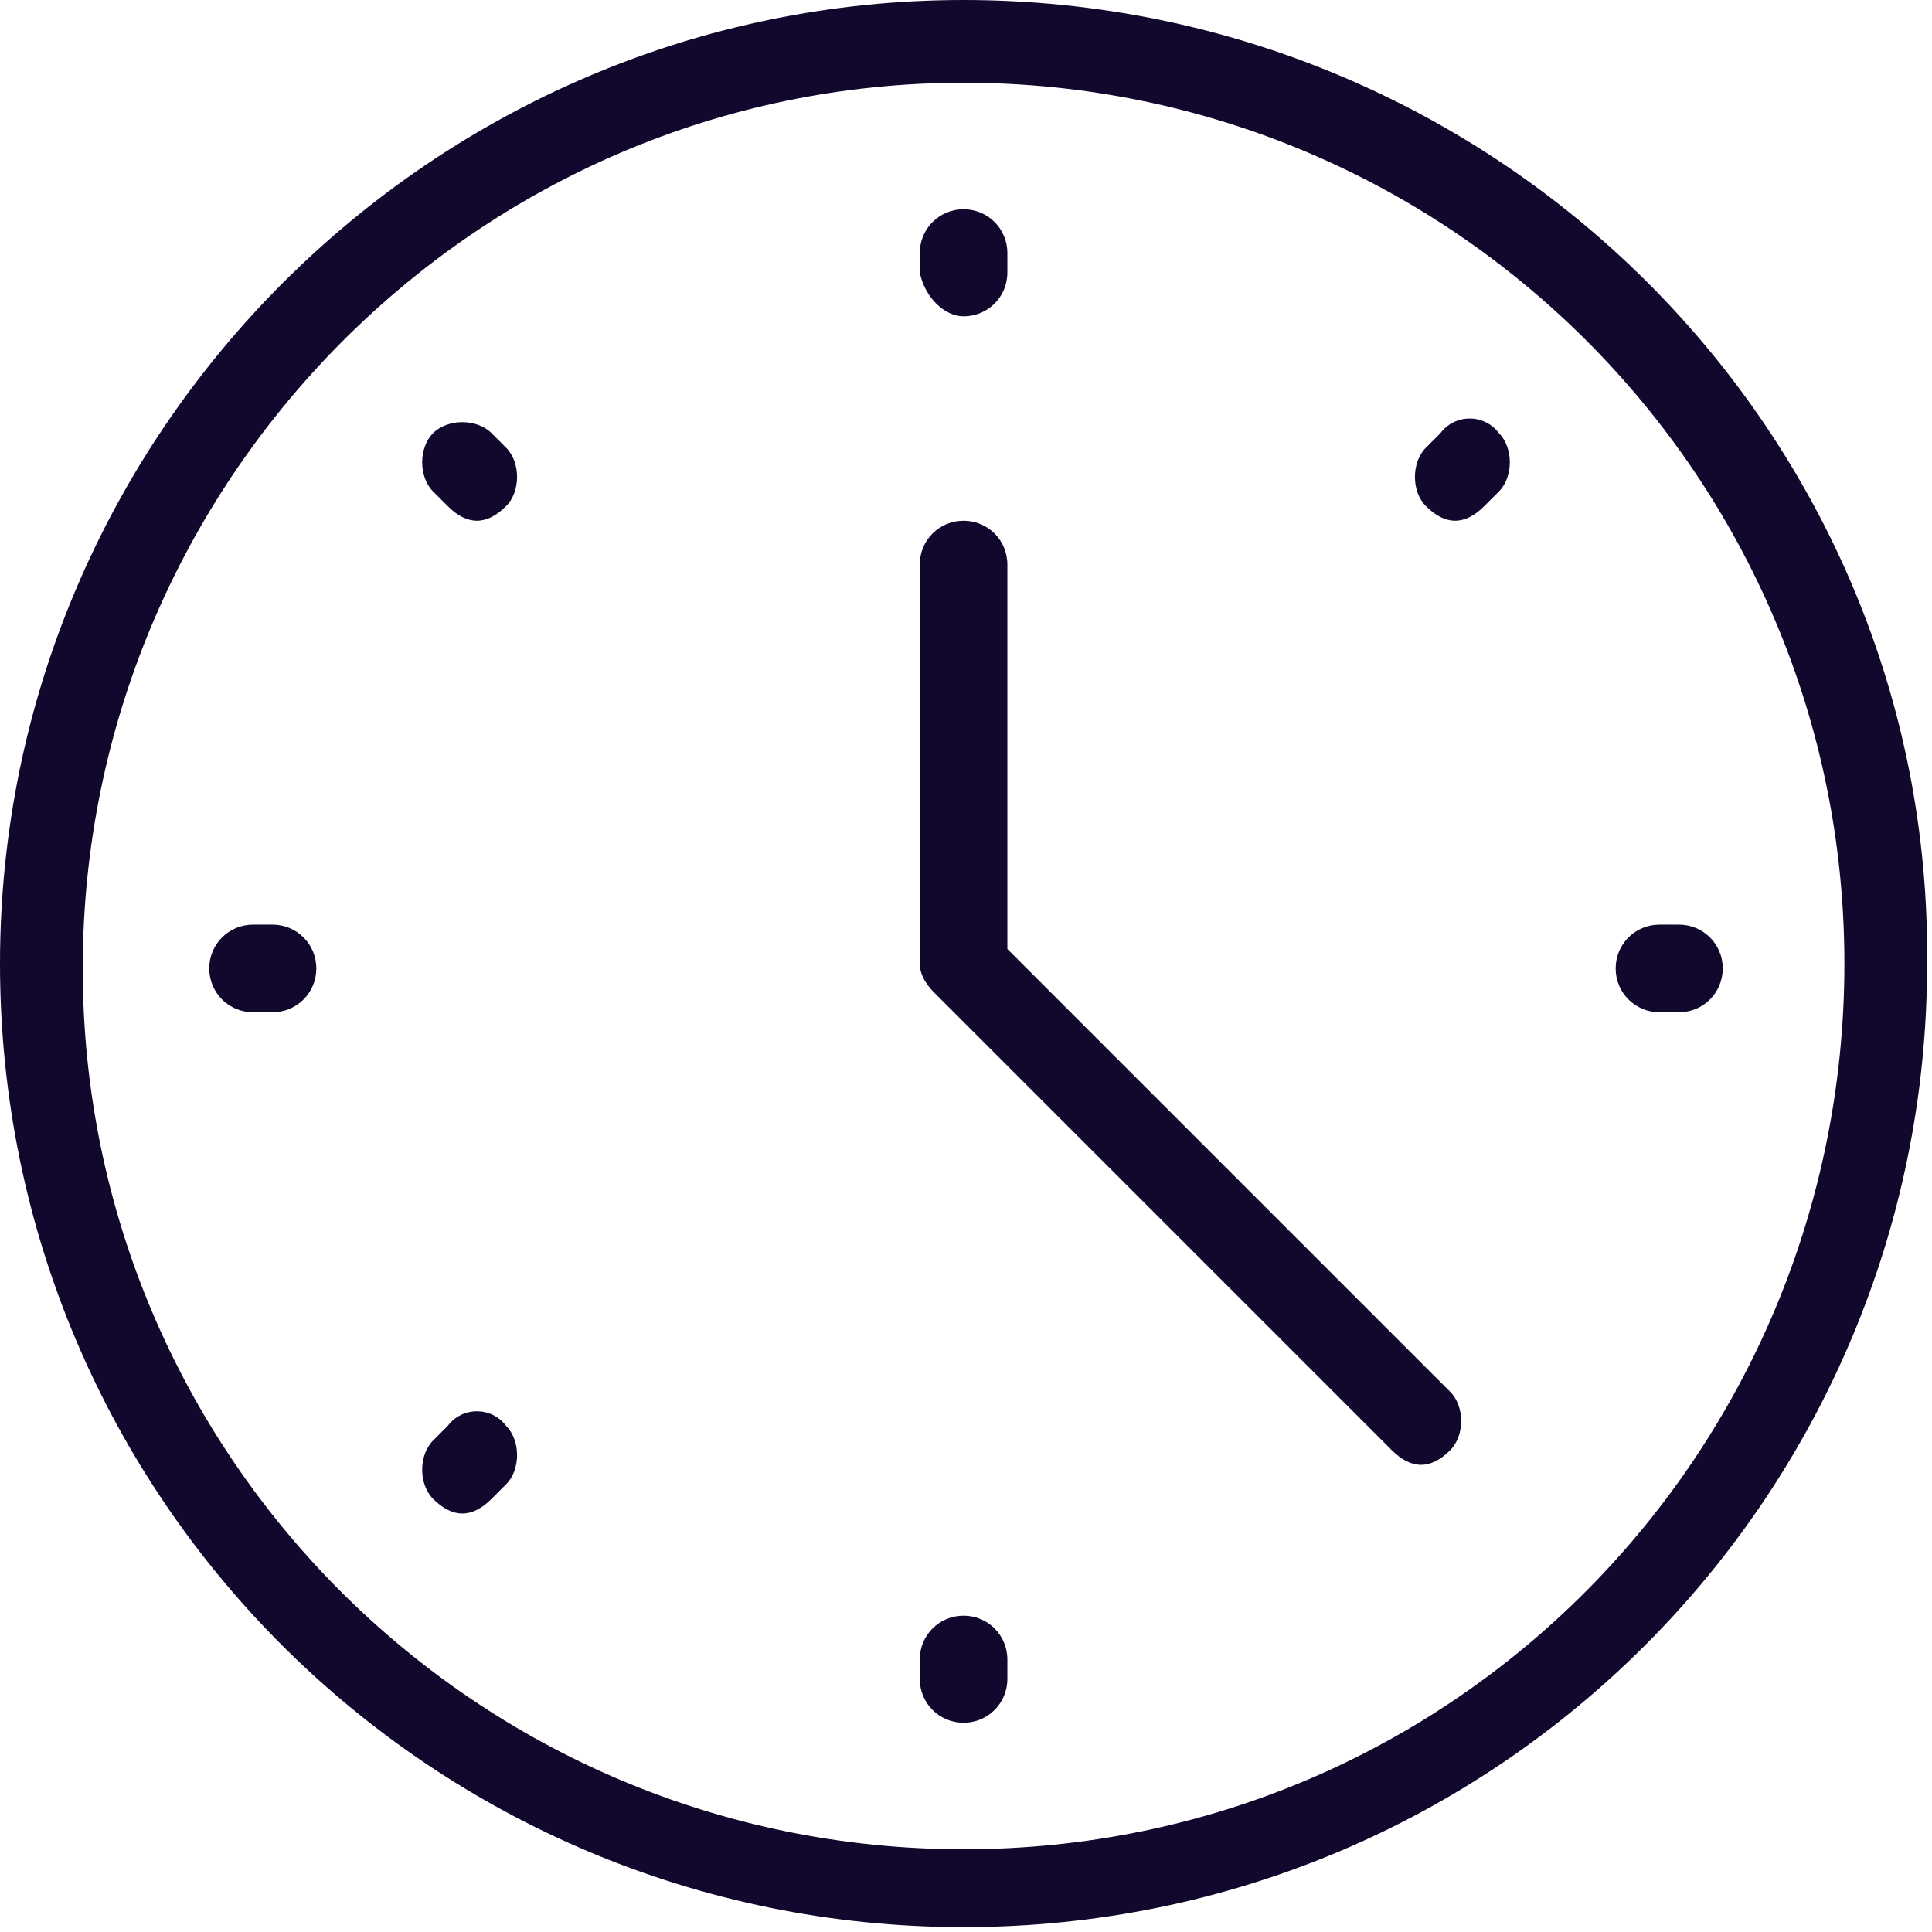 <?xml version="1.0" encoding="utf-8"?>
<!-- Generator: Adobe Illustrator 19.0.0, SVG Export Plug-In . SVG Version: 6.00 Build 0)  -->
<svg version="1.1" id="Layer_1" xmlns="http://www.w3.org/2000/svg" xmlns:xlink="http://www.w3.org/1999/xlink" x="0px" y="0px"
	 viewBox="0 0 39.7 39.7" style="enable-background:new 0 0 39.7 39.7;" xml:space="preserve">
<style type="text/css">
	.st0{clip-path:url(#SVGID_2_);fill:#12082e;}
</style>
<g>
	<defs>
		<rect id="SVGID_1_" y="0" width="39.7" height="39.7"/>
	</defs>
	<clipPath id="SVGID_2_">
		<use xlink:href="#SVGID_1_"  style="overflow:visible;"/>
	</clipPath>
	<path class="st0" d="M19.8,6.5c0.5,0,0.9-0.4,0.9-0.9V5.2c0-0.5-0.4-0.9-0.9-0.9c-0.5,0-0.9,0.4-0.9,0.9v0.4
		C19,6.1,19.4,6.5,19.8,6.5"/>
	<path class="st0" d="M19.8,33.2c-0.5,0-0.9,0.4-0.9,0.9v0.4c0,0.5,0.4,0.9,0.9,0.9c0.5,0,0.9-0.4,0.9-0.9v-0.4
		C20.7,33.6,20.3,33.2,19.8,33.2"/>
	<path class="st0" d="M5.6,19H5.2c-0.5,0-0.9,0.4-0.9,0.9c0,0.5,0.4,0.9,0.9,0.9h0.4c0.5,0,0.9-0.4,0.9-0.9C6.5,19.4,6.1,19,5.6,19"
		/>
	<path class="st0" d="M34.5,19h-0.4c-0.5,0-0.9,0.4-0.9,0.9c0,0.5,0.4,0.9,0.9,0.9h0.4c0.5,0,0.9-0.4,0.9-0.9
		C35.4,19.4,35,19,34.5,19"/>
	<path class="st0" d="M10.1,8.9c-0.3-0.3-0.9-0.3-1.2,0c-0.3,0.3-0.3,0.9,0,1.2l0.3,0.3c0.2,0.2,0.4,0.3,0.6,0.3
		c0.2,0,0.4-0.1,0.6-0.3c0.3-0.3,0.3-0.9,0-1.2L10.1,8.9z"/>
	<path class="st0" d="M9.2,29.3l-0.3,0.3c-0.3,0.3-0.3,0.9,0,1.2c0.2,0.2,0.4,0.3,0.6,0.3c0.2,0,0.4-0.1,0.6-0.3l0.3-0.3
		c0.3-0.3,0.3-0.9,0-1.2C10.1,28.9,9.5,28.9,9.2,29.3"/>
	<path class="st0" d="M29.6,8.9l-0.3,0.3c-0.3,0.3-0.3,0.9,0,1.2c0.2,0.2,0.4,0.3,0.6,0.3c0.2,0,0.4-0.1,0.6-0.3l0.3-0.3
		c0.3-0.3,0.3-0.9,0-1.2C30.5,8.5,29.9,8.5,29.6,8.9"/>
	<path class="st0" d="M20.7,19.5v-7.9c0-0.5-0.4-0.9-0.9-0.9c-0.5,0-0.9,0.4-0.9,0.9v8.2c0,0.2,0.1,0.4,0.3,0.6l9.4,9.4
		c0.2,0.2,0.4,0.3,0.6,0.3c0.2,0,0.4-0.1,0.6-0.3c0.3-0.3,0.3-0.9,0-1.2L20.7,19.5z"/>
	<path class="st0" d="M19.8,0C8.9,0,0,8.9,0,19.8c0,11,8.9,19.8,19.8,19.8c11,0,19.8-8.9,19.8-19.8C39.7,8.9,30.8,0,19.8,0 M19.8,38
		c-10,0-18.1-8.1-18.1-18.1S9.8,1.7,19.8,1.7c10,0,18.1,8.1,18.1,18.1S29.9,38,19.8,38"/>
</g>
</svg>
